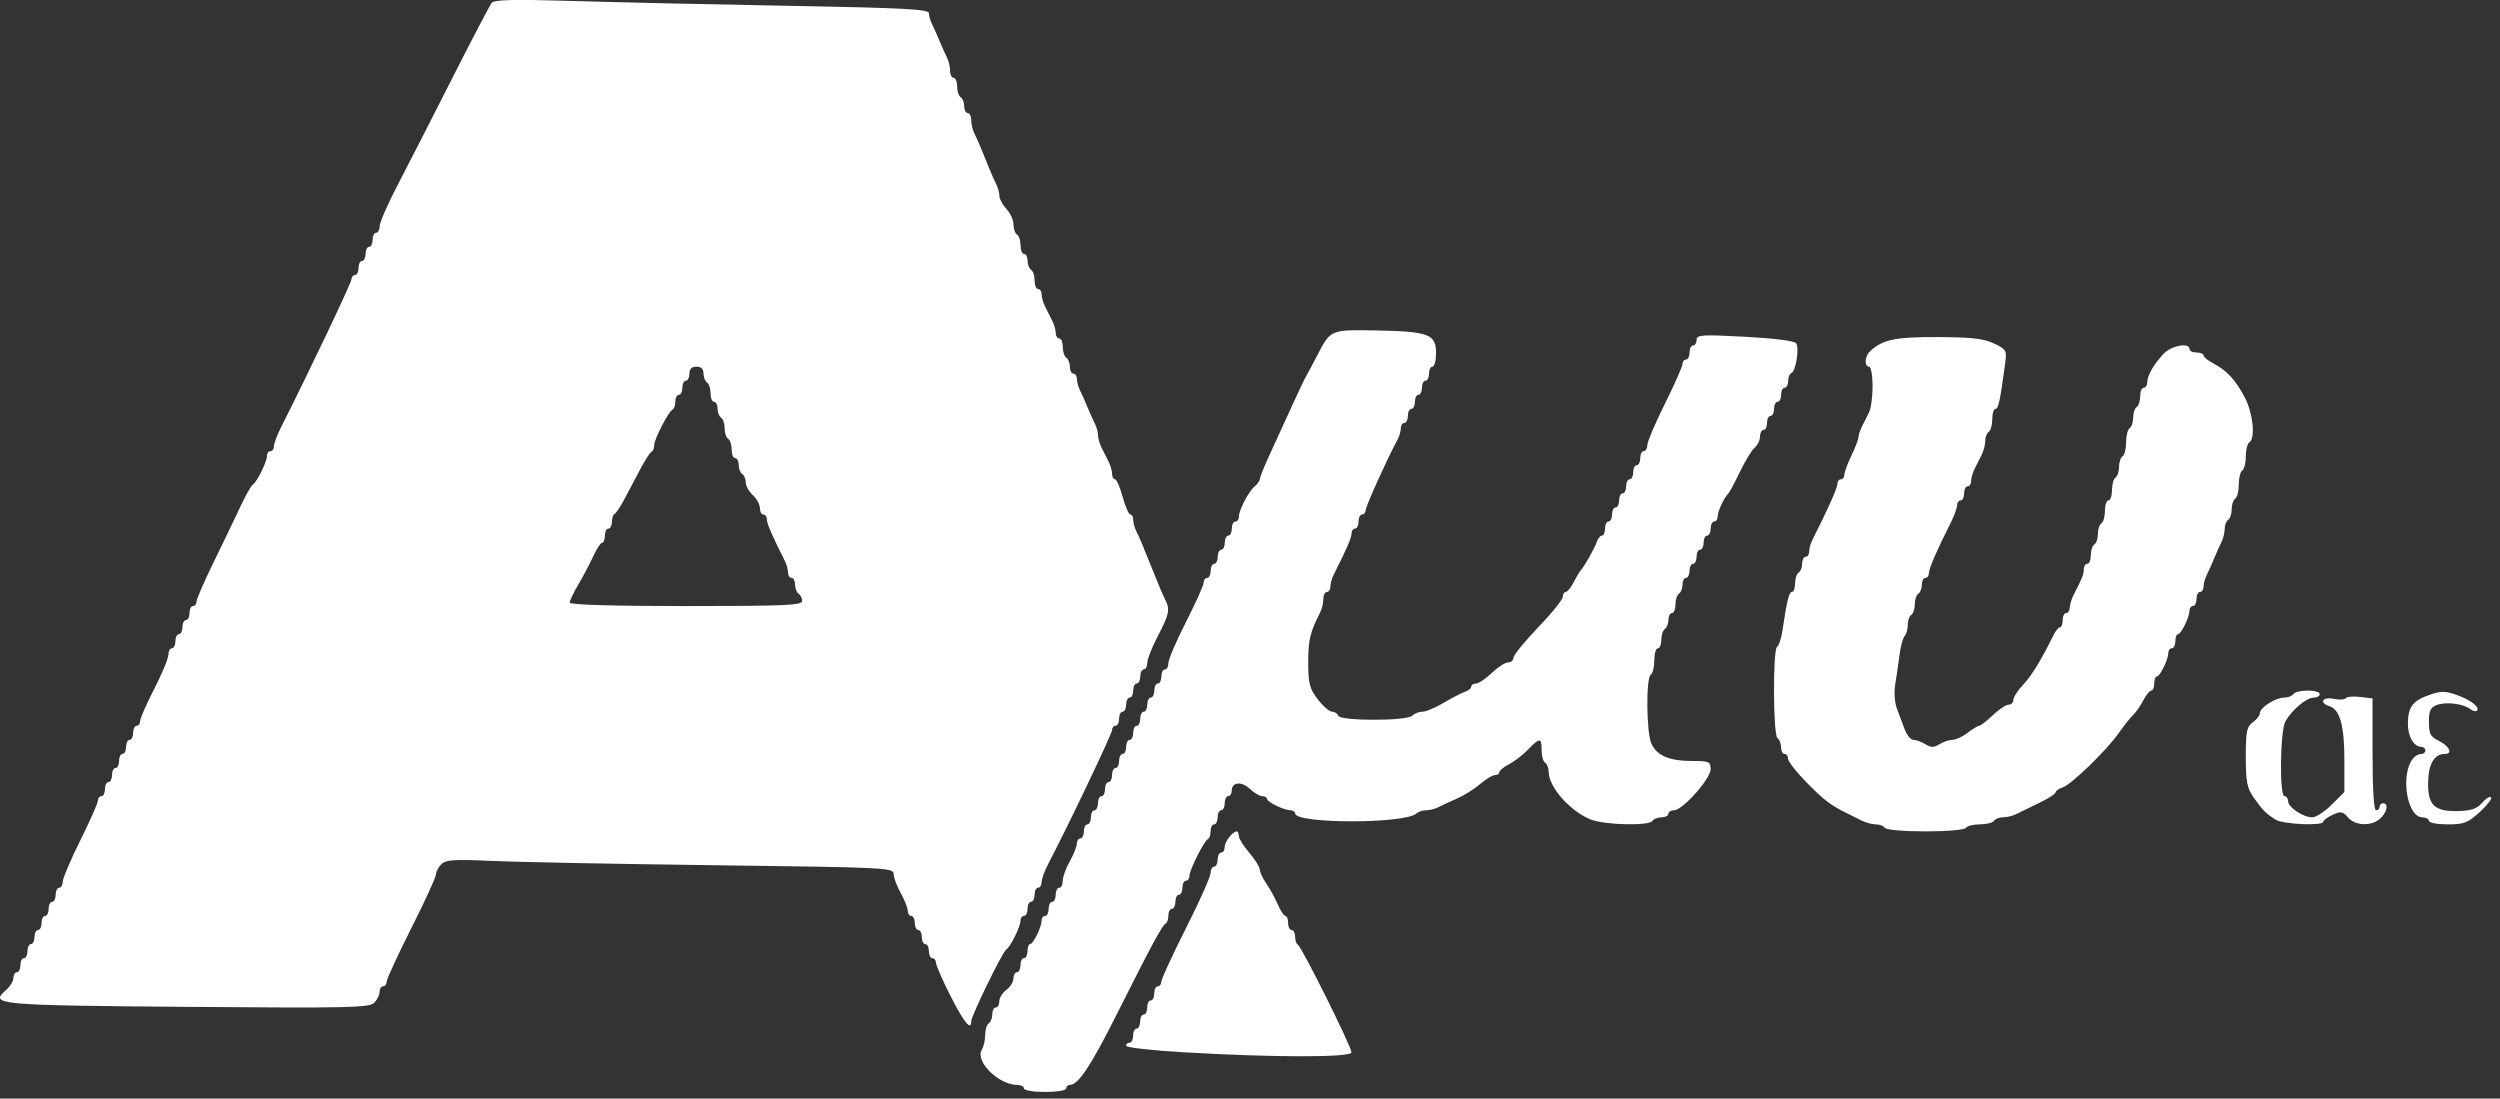<?xml version="1.0" encoding="UTF-8" standalone="no"?>
<!-- Created with Inkscape (http://www.inkscape.org/) -->

<svg
   version="1.1"
   id="svg2"
   width="344.242"
   height="151.273"
   viewBox="0 0 344.242 151.273"
   sodipodi:docname="amy-logo-white-mod.svg"
   inkscape:version="1.3.2 (091e20ef0f, 2023-11-25, custom)"
   inkscape:export-filename="/home/stefan/Downloads/Wacom/presentation/images/amy_logo_featured.png"
   inkscape:export-xdpi="96"
   inkscape:export-ydpi="96"
   xmlns:inkscape="http://www.inkscape.org/namespaces/inkscape"
   xmlns:sodipodi="http://sodipodi.sourceforge.net/DTD/sodipodi-0.dtd"
   xmlns="http://www.w3.org/2000/svg"
   xmlns:svg="http://www.w3.org/2000/svg">
  <rect x="0" y="0" width="344.242" height="151.273" fill="#333333" stroke="none"/>
  <defs
     id="defs6" />
  <sodipodi:namedview
     id="namedview4"
     pagecolor="#ffffff"
     bordercolor="#666666"
     borderopacity="1.0"
     inkscape:pageshadow="2"
     inkscape:pageopacity="0.0"
     inkscape:pagecheckerboard="0"
     showgrid="false"
     inkscape:zoom="2.0799295"
     inkscape:cx="153.13019"
     inkscape:cy="-28.125953"
     inkscape:window-width="2560"
     inkscape:window-height="1408"
     inkscape:window-x="0"
     inkscape:window-y="0"
     inkscape:window-maximized="1"
     inkscape:current-layer="g8"
     inkscape:showpageshadow="2"
     inkscape:deskcolor="#d1d1d1" />
  <g
     inkscape:groupmode="layer"
     inkscape:label="Image"
     id="g8">
    <path
       style="fill:#ffffff;stroke-width:0.485"
       d="m 140.997,149.878 c 0,-0.267 -0.403,-0.485 -0.895,-0.485 -2.611,0 -5.905,-3.282 -4.895,-4.877 0.243,-0.384 0.445,-1.286 0.449,-2.003 0.004,-0.718 0.226,-1.44 0.492,-1.604 0.267,-0.165 0.485,-0.723 0.485,-1.241 0,-0.518 0.218,-0.941 0.485,-0.941 0.267,0 0.485,-0.388 0.485,-0.863 0,-0.474 0.436,-1.177 0.97,-1.562 0.533,-0.384 0.97,-1.087 0.97,-1.562 0,-0.474 0.218,-0.863 0.485,-0.863 0.267,0 0.485,-0.436 0.485,-0.97 0,-0.533 0.218,-0.97 0.485,-0.97 0.267,0 0.485,-0.436 0.485,-0.97 0,-0.533 0.164,-0.971 0.364,-0.973 0.435,-0.004 1.576,-2.352 1.576,-3.244 0,-0.347 0.218,-0.631 0.485,-0.631 0.267,0 0.485,-0.436 0.485,-0.97 0,-0.533 0.218,-0.97 0.485,-0.97 0.267,0 0.485,-0.436 0.485,-0.97 0,-0.533 0.218,-0.97 0.485,-0.97 0.267,0 0.485,-0.43 0.485,-0.955 0,-0.525 0.436,-1.732 0.97,-2.681 0.533,-0.95 0.97,-2.047 0.97,-2.439 0,-0.392 0.218,-0.713 0.485,-0.713 0.267,0 0.485,-0.436 0.485,-0.97 0,-0.533 0.218,-0.97 0.485,-0.97 0.267,0 0.485,-0.436 0.485,-0.97 0,-0.533 0.218,-0.97 0.485,-0.97 0.267,0 0.485,-0.436 0.485,-0.97 0,-0.533 0.218,-0.97 0.485,-0.97 0.267,0 0.485,-0.436 0.485,-0.97 0,-0.533 0.218,-0.97 0.485,-0.97 0.267,0 0.485,-0.436 0.485,-0.97 0,-0.533 0.218,-0.97 0.485,-0.97 0.267,0 0.485,-0.436 0.485,-0.97 0,-0.533 0.218,-0.97 0.485,-0.97 0.267,0 0.485,-0.436 0.485,-0.97 0,-0.533 0.218,-0.97 0.485,-0.97 0.267,0 0.485,-0.436 0.485,-0.97 0,-0.533 0.218,-0.97 0.485,-0.97 0.267,0 0.485,-0.436 0.485,-0.97 0,-0.533 0.218,-0.97 0.485,-0.97 0.267,0 0.485,-0.436 0.485,-0.97 0,-0.533 0.218,-0.97 0.485,-0.97 0.267,0 0.485,-0.436 0.485,-0.97 0,-0.533 0.218,-0.97 0.485,-0.97 0.267,0 0.485,-0.436 0.485,-0.97 0,-0.533 0.218,-0.97 0.485,-0.97 0.267,0 0.485,-0.401 0.485,-0.892 0,-0.491 1.091,-3.035 2.424,-5.653 1.333,-2.619 2.424,-5.054 2.424,-5.411 0,-0.357 0.218,-0.65 0.485,-0.65 0.267,0 0.485,-0.436 0.485,-0.97 0,-0.533 0.218,-0.97 0.485,-0.97 0.267,0 0.485,-0.436 0.485,-0.97 0,-0.533 0.218,-0.97 0.485,-0.97 0.267,0 0.485,-0.436 0.485,-0.97 0,-0.533 0.218,-0.97 0.485,-0.97 0.267,0 0.485,-0.436 0.485,-0.97 0,-0.533 0.218,-0.97 0.485,-0.97 0.267,0 0.485,-0.294 0.485,-0.653 0,-0.926 1.341,-3.498 2.192,-4.204 0.394,-0.327 0.717,-0.8 0.717,-1.051 0,-0.251 0.655,-1.86 1.455,-3.577 0.8,-1.717 2.118,-4.594 2.929,-6.394 0.811,-1.8 1.722,-3.709 2.024,-4.242 0.302,-0.533 1.003,-1.842 1.556,-2.909 1.772,-3.414 1.752,-3.407 8.245,-3.278 7.039,0.14 8.034,0.526 8.034,3.117 0,1.022 -0.218,1.857 -0.485,1.857 -0.267,0 -0.485,0.436 -0.485,0.97 0,0.533 -0.218,0.97 -0.485,0.97 -0.267,0 -0.485,0.436 -0.485,0.97 0,0.533 -0.218,0.97 -0.485,0.97 -0.267,0 -0.485,0.436 -0.485,0.97 0,0.533 -0.218,0.97 -0.485,0.97 -0.267,0 -0.485,0.436 -0.485,0.97 0,0.533 -0.218,0.97 -0.485,0.97 -0.267,0 -0.485,0.33 -0.485,0.734 0,0.404 -0.207,1.113 -0.461,1.576 -1.327,2.426 -4.388,9.197 -4.388,9.707 0,0.324 -0.218,0.589 -0.485,0.589 -0.267,0 -0.485,0.436 -0.485,0.97 0,0.533 -0.218,0.97 -0.485,0.97 -0.267,0 -0.485,0.307 -0.485,0.681 0,0.587 -0.669,2.131 -2.485,5.736 -0.233,0.463 -0.424,1.172 -0.424,1.576 0,0.404 -0.218,0.734 -0.485,0.734 -0.267,0 -0.485,0.439 -0.485,0.976 0,0.537 -0.193,1.355 -0.428,1.818 -1.403,2.757 -1.654,3.8 -1.654,6.865 0,2.942 0.175,3.625 1.308,5.111 0.719,0.943 1.606,1.715 1.97,1.715 0.364,0 0.745,0.248 0.846,0.551 0.25,0.75 9.457,0.75 10.207,0 0.303,-0.303 0.938,-0.551 1.411,-0.551 0.473,0 1.793,-0.555 2.933,-1.233 1.14,-0.678 2.455,-1.358 2.922,-1.511 0.467,-0.153 0.848,-0.47 0.848,-0.706 0,-0.236 0.295,-0.428 0.655,-0.428 0.36,0 1.34,-0.655 2.177,-1.455 0.837,-0.8 1.851,-1.455 2.254,-1.455 0.402,0 0.732,-0.289 0.732,-0.642 0,-0.353 1.527,-2.231 3.394,-4.173 1.867,-1.942 3.394,-3.835 3.394,-4.207 0,-0.372 0.181,-0.676 0.403,-0.676 0.222,0 0.712,-0.6 1.09,-1.333 0.378,-0.733 0.797,-1.442 0.93,-1.576 0.479,-0.478 2.005,-3.168 2.269,-4 0.148,-0.467 0.462,-0.848 0.697,-0.848 0.236,0 0.428,-0.436 0.428,-0.97 0,-0.533 0.218,-0.97 0.485,-0.97 0.267,0 0.485,-0.436 0.485,-0.97 0,-0.533 0.218,-0.97 0.485,-0.97 0.267,0 0.485,-0.436 0.485,-0.97 0,-0.533 0.218,-0.97 0.485,-0.97 0.267,0 0.485,-0.436 0.485,-0.97 0,-0.533 0.218,-0.97 0.485,-0.97 0.267,0 0.485,-0.436 0.485,-0.97 0,-0.533 0.218,-0.97 0.485,-0.97 0.267,0 0.485,-0.436 0.485,-0.97 0,-0.533 0.218,-0.97 0.485,-0.97 0.267,0 0.489,-0.382 0.495,-0.848 0.006,-0.467 1.097,-3.029 2.424,-5.695 1.328,-2.665 2.414,-5.12 2.414,-5.455 0,-0.335 0.218,-0.608 0.485,-0.608 0.267,0 0.485,-0.436 0.485,-0.97 0,-0.533 0.218,-0.97 0.485,-0.97 0.267,0 0.485,-0.35 0.485,-0.777 0,-0.692 0.728,-0.738 6.667,-0.424 4.004,0.212 6.816,0.571 7.041,0.898 0.463,0.675 -0.05,3.88 -0.657,4.101 -0.244,0.089 -0.444,0.58 -0.444,1.091 0,0.511 -0.218,0.929 -0.485,0.929 -0.267,0 -0.485,0.436 -0.485,0.97 0,0.533 -0.218,0.97 -0.485,0.97 -0.267,0 -0.485,0.436 -0.485,0.97 0,0.533 -0.218,0.97 -0.485,0.97 -0.267,0 -0.485,0.436 -0.485,0.97 0,0.533 -0.218,0.97 -0.485,0.97 -0.267,0 -0.485,0.41 -0.485,0.91 0,0.501 -0.322,1.178 -0.716,1.505 -0.394,0.327 -1.311,1.826 -2.038,3.332 -0.727,1.506 -1.441,2.847 -1.587,2.98 -0.572,0.523 -1.477,2.45 -1.477,3.145 0,0.404 -0.218,0.734 -0.485,0.734 -0.267,0 -0.485,0.436 -0.485,0.97 0,0.533 -0.218,0.97 -0.485,0.97 -0.267,0 -0.485,0.436 -0.485,0.97 0,0.533 -0.218,0.97 -0.485,0.97 -0.267,0 -0.485,0.436 -0.485,0.97 0,0.533 -0.218,0.97 -0.485,0.97 -0.267,0 -0.485,0.436 -0.485,0.97 0,0.533 -0.218,0.97 -0.485,0.97 -0.267,0 -0.485,0.423 -0.485,0.941 0,0.518 -0.218,1.076 -0.485,1.241 -0.267,0.165 -0.485,0.832 -0.485,1.483 0,0.651 -0.218,1.184 -0.485,1.184 -0.267,0 -0.485,0.423 -0.485,0.941 0,0.518 -0.218,1.076 -0.485,1.241 -0.267,0.165 -0.485,0.832 -0.485,1.483 0,0.651 -0.218,1.184 -0.485,1.184 -0.267,0 -0.485,0.751 -0.485,1.668 0,0.918 -0.218,1.803 -0.485,1.968 -0.679,0.42 -0.607,8.032 0.09,9.51 0.774,1.639 2.493,2.369 5.582,2.369 2.372,0 2.57,0.088 2.57,1.135 0,1.32 -3.865,5.653 -5.043,5.653 -0.426,0 -0.775,0.218 -0.775,0.485 0,0.267 -0.423,0.485 -0.941,0.485 -0.518,0 -1.076,0.218 -1.241,0.485 -0.455,0.736 -6.686,0.579 -8.588,-0.215 -2.845,-1.189 -5.715,-4.472 -5.715,-6.537 0,-0.521 -0.218,-1.083 -0.485,-1.247 -0.267,-0.165 -0.485,-0.941 -0.485,-1.726 0,-1.763 -0.244,-1.775 -1.866,-0.093 -0.707,0.733 -1.885,1.643 -2.619,2.021 -0.733,0.378 -1.333,0.869 -1.333,1.091 0,0.222 -0.273,0.403 -0.606,0.404 -0.333,3.3e-4 -1.255,0.559 -2.049,1.241 -0.793,0.682 -2.212,1.573 -3.152,1.98 -0.94,0.406 -2.088,0.939 -2.551,1.183 -0.463,0.244 -1.238,0.444 -1.721,0.444 -0.484,0 -1.087,0.197 -1.34,0.438 -1.522,1.447 -16.703,1.444 -16.703,-0.004 0,-0.239 -0.284,-0.434 -0.631,-0.434 -0.892,0 -3.24,-1.14 -3.244,-1.576 -0.002,-0.2 -0.29,-0.364 -0.64,-0.364 -0.35,0 -1.125,-0.455 -1.722,-1.012 -1.166,-1.086 -2.491,-0.943 -2.491,0.269 0,0.408 -0.218,0.742 -0.485,0.742 -0.267,0 -0.485,0.436 -0.485,0.97 0,0.533 -0.218,0.97 -0.485,0.97 -0.267,0 -0.485,0.436 -0.485,0.97 0,0.533 -0.218,0.97 -0.485,0.97 -0.267,0 -0.485,0.418 -0.485,0.929 0,0.511 -0.164,1.002 -0.364,1.091 -0.524,0.233 -2.545,4.248 -2.545,5.056 0,0.375 -0.218,0.681 -0.485,0.681 -0.267,0 -0.485,0.436 -0.485,0.97 0,0.533 -0.218,0.97 -0.485,0.97 -0.267,0 -0.485,0.436 -0.485,0.97 0,0.533 -0.218,0.97 -0.485,0.97 -0.267,0 -0.485,0.418 -0.485,0.929 0,0.511 -0.164,1.002 -0.364,1.091 -0.459,0.204 -1.997,3.057 -6.752,12.525 -3.575,7.117 -5.287,9.697 -6.438,9.697 -0.279,0 -0.507,0.218 -0.507,0.485 0,0.269 -1.293,0.485 -2.909,0.485 -1.616,0 -2.909,-0.215 -2.909,-0.485 z m 21.939,-4.983 c -4.333,-0.255 -7.879,-0.656 -7.879,-0.892 0,-0.236 0.218,-0.429 0.485,-0.429 0.267,0 0.485,-0.436 0.485,-0.97 0,-0.533 0.218,-0.97 0.485,-0.97 0.267,0 0.485,-0.436 0.485,-0.97 0,-0.533 0.218,-0.97 0.485,-0.97 0.267,0 0.485,-0.436 0.485,-0.97 0,-0.533 0.218,-0.97 0.485,-0.97 0.267,0 0.485,-0.436 0.485,-0.97 0,-0.533 0.218,-0.97 0.485,-0.97 0.267,0 0.485,-0.287 0.485,-0.637 0,-0.35 1.527,-3.664 3.394,-7.363 1.867,-3.699 3.394,-7.121 3.394,-7.605 0,-0.484 0.218,-0.88 0.485,-0.88 0.267,0 0.485,-0.436 0.485,-0.97 0,-0.533 0.218,-0.97 0.485,-0.97 0.267,0 0.485,-0.343 0.485,-0.762 0,-0.735 1.093,-2.147 1.662,-2.147 0.152,0 0.277,0.281 0.277,0.624 0,0.343 0.646,1.38 1.435,2.303 0.789,0.923 1.444,1.972 1.455,2.331 0.011,0.359 0.422,1.232 0.913,1.939 0.491,0.708 1.199,1.996 1.573,2.863 0.374,0.867 0.844,1.576 1.046,1.576 0.202,0 0.366,0.436 0.366,0.97 0,0.533 0.218,0.97 0.485,0.97 0.267,0 0.485,0.418 0.485,0.929 0,0.511 0.167,1.002 0.372,1.091 0.496,0.216 7.392,14.055 7.389,14.828 -0.003,0.724 -10.718,0.718 -23.154,-0.013 z m -32.055,-7.745 c -1.107,-2.2 -2.012,-4.273 -2.01,-4.606 0.002,-0.333 -0.214,-0.606 -0.481,-0.606 -0.267,0 -0.485,-0.436 -0.485,-0.97 0,-0.533 -0.218,-0.97 -0.485,-0.97 -0.267,0 -0.485,-0.436 -0.485,-0.97 0,-0.533 -0.218,-0.97 -0.485,-0.97 -0.267,0 -0.485,-0.436 -0.485,-0.97 0,-0.533 -0.218,-0.97 -0.485,-0.97 -0.267,0 -0.485,-0.321 -0.485,-0.713 0,-0.392 -0.436,-1.489 -0.97,-2.439 -0.533,-0.95 -0.97,-2.13 -0.97,-2.623 0,-0.857 -1.102,-0.911 -24.606,-1.205 -13.533,-0.169 -27.381,-0.436 -30.773,-0.593 -5.155,-0.238 -6.289,-0.163 -6.909,0.458 -0.408,0.408 -0.742,1.044 -0.742,1.414 0,0.369 -1.527,3.698 -3.394,7.397 -1.867,3.699 -3.394,7.012 -3.394,7.363 0,0.35 -0.218,0.637 -0.485,0.637 -0.267,0 -0.485,0.343 -0.485,0.762 0,0.419 -0.339,1.101 -0.753,1.514 -0.666,0.666 -3.62,0.729 -25.693,0.551 -26.283,-0.213 -27.297,-0.305 -25.034,-2.267 0.581,-0.504 1.056,-1.272 1.056,-1.708 0,-0.435 0.218,-0.792 0.485,-0.792 0.267,0 0.485,-0.436 0.485,-0.97 0,-0.533 0.218,-0.97 0.485,-0.97 0.267,0 0.485,-0.436 0.485,-0.97 0,-0.533 0.218,-0.97 0.485,-0.97 0.267,0 0.485,-0.436 0.485,-0.97 0,-0.533 0.218,-0.97 0.485,-0.97 0.267,0 0.485,-0.436 0.485,-0.97 0,-0.533 0.218,-0.97 0.485,-0.97 0.267,0 0.485,-0.436 0.485,-0.97 0,-0.533 0.218,-0.97 0.485,-0.97 0.267,0 0.485,-0.436 0.485,-0.97 0,-0.533 0.218,-0.97 0.485,-0.97 0.267,0 0.489,-0.382 0.495,-0.848 0.006,-0.467 1.097,-3.029 2.424,-5.695 1.328,-2.665 2.414,-5.12 2.414,-5.455 0,-0.335 0.218,-0.609 0.485,-0.609 0.267,0 0.485,-0.436 0.485,-0.97 0,-0.533 0.218,-0.97 0.485,-0.97 0.267,0 0.485,-0.436 0.485,-0.97 0,-0.533 0.218,-0.97 0.485,-0.97 0.267,0 0.485,-0.436 0.485,-0.97 0,-0.533 0.218,-0.97 0.485,-0.97 0.267,0 0.485,-0.436 0.485,-0.97 0,-0.533 0.218,-0.97 0.485,-0.97 0.267,0 0.485,-0.436 0.485,-0.97 0,-0.533 0.218,-0.97 0.485,-0.97 0.267,0 0.485,-0.297 0.485,-0.66 0,-0.363 0.873,-2.357 1.939,-4.431 1.067,-2.074 1.939,-4.177 1.939,-4.673 0,-0.496 0.218,-0.903 0.485,-0.903 0.267,0 0.485,-0.436 0.485,-0.97 0,-0.533 0.218,-0.97 0.485,-0.97 0.267,0 0.485,-0.436 0.485,-0.97 0,-0.533 0.218,-0.97 0.485,-0.97 0.267,0 0.485,-0.436 0.485,-0.97 0,-0.533 0.218,-0.97 0.485,-0.97 0.267,0 0.483,-0.273 0.481,-0.606 -0.002,-0.333 1.064,-2.788 2.37,-5.455 1.305,-2.667 2.957,-6.099 3.671,-7.627 0.714,-1.528 1.488,-2.896 1.721,-3.04 0.572,-0.353 1.939,-3.141 1.939,-3.953 0,-0.359 0.218,-0.653 0.485,-0.653 0.267,0 0.485,-0.307 0.485,-0.681 0,-0.375 0.423,-1.52 0.941,-2.545 3.975,-7.876 9.726,-19.959 9.726,-20.435 0,-0.319 0.218,-0.581 0.485,-0.581 0.267,0 0.485,-0.436 0.485,-0.97 0,-0.533 0.218,-0.97 0.485,-0.97 0.267,0 0.485,-0.436 0.485,-0.97 0,-0.533 0.218,-0.97 0.485,-0.97 0.267,0 0.485,-0.436 0.485,-0.97 0,-0.533 0.218,-0.97 0.485,-0.97 0.267,0 0.485,-0.413 0.485,-0.918 0,-0.505 1.123,-3.069 2.496,-5.697 1.373,-2.628 4.738,-9.209 7.478,-14.624 2.74,-5.415 5.198,-10.106 5.461,-10.424 0.36,-0.435 3.113,-0.499 11.067,-0.256 5.823,0.178 19.261,0.48 29.861,0.671 15.894,0.287 19.273,0.465 19.273,1.017 0,0.368 0.193,1.048 0.428,1.511 0.236,0.463 0.697,1.496 1.026,2.296 0.329,0.8 0.791,1.833 1.026,2.296 0.236,0.463 0.428,1.281 0.428,1.818 0,0.537 0.218,0.976 0.485,0.976 0.267,0 0.485,0.533 0.485,1.184 0,0.651 0.218,1.318 0.485,1.483 0.267,0.165 0.485,0.723 0.485,1.241 0,0.518 0.218,0.941 0.485,0.941 0.267,0 0.485,0.439 0.485,0.976 0,0.537 0.193,1.355 0.428,1.818 0.236,0.463 0.672,1.442 0.97,2.175 0.298,0.733 0.785,1.933 1.083,2.667 0.298,0.733 0.734,1.712 0.97,2.175 0.236,0.463 0.428,1.181 0.428,1.596 0,0.415 0.436,1.223 0.97,1.795 0.533,0.572 0.97,1.532 0.97,2.133 0,0.601 0.218,1.227 0.485,1.392 0.267,0.165 0.485,0.832 0.485,1.483 0,0.651 0.218,1.184 0.485,1.184 0.267,0 0.485,0.423 0.485,0.941 0,0.518 0.218,1.076 0.485,1.241 0.267,0.165 0.485,0.832 0.485,1.483 0,0.651 0.218,1.184 0.485,1.184 0.267,0 0.485,0.33 0.485,0.734 0,0.404 0.218,1.167 0.485,1.697 0.267,0.53 0.703,1.397 0.97,1.926 0.267,0.53 0.485,1.293 0.485,1.697 0,0.404 0.218,0.734 0.485,0.734 0.267,0 0.485,0.533 0.485,1.184 0,0.651 0.218,1.318 0.485,1.483 0.267,0.165 0.485,0.723 0.485,1.241 0,0.518 0.218,0.941 0.485,0.941 0.267,0 0.485,0.33 0.485,0.734 0,0.404 0.193,1.113 0.428,1.576 0.236,0.463 0.697,1.496 1.026,2.296 0.329,0.8 0.791,1.833 1.026,2.296 0.236,0.463 0.428,1.175 0.428,1.582 0,0.407 0.218,1.174 0.485,1.704 0.267,0.53 0.703,1.397 0.97,1.926 0.267,0.53 0.485,1.293 0.485,1.697 0,0.404 0.179,0.734 0.397,0.734 0.218,0 0.694,1.091 1.057,2.424 0.363,1.333 0.839,2.424 1.057,2.424 0.218,0 0.397,0.33 0.397,0.734 0,0.404 0.193,1.113 0.428,1.576 0.401,0.788 0.809,1.754 1.996,4.721 1.187,2.966 1.595,3.933 1.996,4.721 0.673,1.322 0.529,2.02 -1.026,4.976 -0.8,1.521 -1.455,3.179 -1.455,3.686 0,0.506 -0.218,0.92 -0.485,0.92 -0.267,0 -0.485,0.436 -0.485,0.97 0,0.533 -0.218,0.97 -0.485,0.97 -0.267,0 -0.485,0.436 -0.485,0.97 0,0.533 -0.218,0.97 -0.485,0.97 -0.267,0 -0.485,0.436 -0.485,0.97 0,0.533 -0.218,0.97 -0.485,0.97 -0.267,0 -0.485,0.436 -0.485,0.97 0,0.533 -0.218,0.97 -0.485,0.97 -0.267,0 -0.485,0.267 -0.485,0.593 0,0.517 -6.164,13.439 -8.768,18.382 -0.511,0.97 -0.929,2.115 -0.929,2.545 0,0.43 -0.218,0.782 -0.485,0.782 -0.267,0 -0.485,0.436 -0.485,0.97 0,0.533 -0.218,0.97 -0.485,0.97 -0.267,0 -0.485,0.436 -0.485,0.97 0,0.533 -0.218,0.97 -0.485,0.97 -0.267,0 -0.485,0.294 -0.485,0.653 0,0.82 -1.37,3.601 -1.95,3.96 -0.519,0.321 -4.838,9.159 -4.838,9.901 0,1.39 -1.017,0.144 -2.843,-3.483 z M 110.451,82.755 c 0,-0.384 -0.218,-0.834 -0.485,-0.998 -0.267,-0.165 -0.485,-0.723 -0.485,-1.241 0,-0.518 -0.218,-0.941 -0.485,-0.941 -0.267,0 -0.485,-0.33 -0.485,-0.734 0,-0.404 -0.191,-1.113 -0.424,-1.576 -1.816,-3.605 -2.485,-5.149 -2.485,-5.736 0,-0.375 -0.218,-0.681 -0.485,-0.681 -0.267,0 -0.485,-0.403 -0.485,-0.895 0,-0.492 -0.436,-1.289 -0.97,-1.772 -0.533,-0.483 -0.97,-1.267 -0.97,-1.744 0,-0.476 -0.218,-1.001 -0.485,-1.166 -0.267,-0.165 -0.485,-0.723 -0.485,-1.241 0,-0.518 -0.218,-0.941 -0.485,-0.941 -0.267,0 -0.485,-0.533 -0.485,-1.184 0,-0.651 -0.218,-1.318 -0.485,-1.483 -0.267,-0.165 -0.485,-0.819 -0.485,-1.455 0,-0.635 -0.218,-1.29 -0.485,-1.455 -0.267,-0.165 -0.485,-0.723 -0.485,-1.241 0,-0.518 -0.218,-0.941 -0.485,-0.941 -0.267,0 -0.485,-0.533 -0.485,-1.184 0,-0.651 -0.218,-1.318 -0.485,-1.483 -0.267,-0.165 -0.485,-0.723 -0.485,-1.241 0,-0.618 -0.333,-0.941 -0.97,-0.941 -0.646,0 -0.97,0.323 -0.97,0.97 0,0.533 -0.218,0.97 -0.485,0.97 -0.267,0 -0.485,0.436 -0.485,0.97 0,0.533 -0.218,0.97 -0.485,0.97 -0.267,0 -0.485,0.418 -0.485,0.929 0,0.511 -0.164,1.002 -0.364,1.091 -0.561,0.249 -2.545,4.08 -2.545,4.914 0,0.408 -0.164,0.815 -0.364,0.904 -0.2,0.089 -0.884,1.143 -1.519,2.343 -0.636,1.2 -1.617,3.055 -2.182,4.121 -0.564,1.067 -1.19,2.012 -1.39,2.101 -0.2,0.089 -0.364,0.58 -0.364,1.091 0,0.511 -0.218,0.929 -0.485,0.929 -0.267,0 -0.485,0.436 -0.485,0.97 0,0.533 -0.167,0.97 -0.37,0.97 -0.204,0 -0.747,0.818 -1.206,1.818 -0.46,1 -1.384,2.751 -2.054,3.892 -0.67,1.14 -1.218,2.286 -1.218,2.545 0,0.296 5.951,0.472 16,0.472 13.608,0 16,-0.104 16,-0.699 z m 149.091,31.244 c -0.165,-0.267 -0.726,-0.485 -1.247,-0.485 -0.521,0 -1.436,-0.252 -2.032,-0.561 -0.596,-0.308 -1.466,-0.745 -1.933,-0.97 -2.201,-1.061 -3.182,-1.808 -5.56,-4.232 -1.409,-1.436 -2.561,-2.909 -2.561,-3.273 0,-0.364 -0.218,-0.662 -0.485,-0.662 -0.267,0 -0.485,-0.423 -0.485,-0.941 0,-0.518 -0.218,-1.076 -0.485,-1.241 -0.606,-0.375 -0.654,-12.202 -0.051,-12.574 0.238,-0.147 0.557,-1.088 0.709,-2.089 0.655,-4.34 0.929,-5.458 1.335,-5.458 0.237,0 0.432,-0.533 0.432,-1.184 0,-0.651 0.218,-1.318 0.485,-1.483 0.267,-0.165 0.485,-0.723 0.485,-1.241 0,-0.518 0.218,-0.941 0.485,-0.941 0.267,0 0.485,-0.33 0.485,-0.734 0,-0.404 0.193,-1.113 0.429,-1.576 2.029,-3.978 3.449,-7.149 3.449,-7.698 0,-0.363 0.218,-0.659 0.485,-0.659 0.267,0 0.485,-0.286 0.485,-0.636 0,-0.35 0.436,-1.539 0.97,-2.643 0.533,-1.104 0.97,-2.239 0.97,-2.522 0,-0.283 0.218,-0.948 0.485,-1.478 0.267,-0.53 0.703,-1.397 0.97,-1.926 0.267,-0.53 0.485,-2.166 0.485,-3.636 0,-1.47 -0.218,-2.673 -0.485,-2.673 -0.685,0 -0.603,-1.412 0.121,-2.095 1.735,-1.636 3.425,-1.994 9.314,-1.974 4.657,0.016 6.347,0.207 7.759,0.877 1.743,0.827 1.796,0.926 1.533,2.873 -0.679,5.028 -0.918,6.138 -1.324,6.138 -0.239,0 -0.434,0.642 -0.434,1.426 0,0.784 -0.218,1.561 -0.485,1.726 -0.267,0.165 -0.485,0.726 -0.485,1.247 0,0.521 -0.218,1.381 -0.485,1.911 -0.267,0.53 -0.703,1.397 -0.97,1.926 -0.267,0.53 -0.485,1.293 -0.485,1.697 0,0.404 -0.218,0.734 -0.485,0.734 -0.267,0 -0.485,0.436 -0.485,0.97 0,0.533 -0.218,0.97 -0.485,0.97 -0.267,0 -0.485,0.307 -0.485,0.681 0,0.375 -0.426,1.52 -0.946,2.545 -1.805,3.556 -2.932,6.171 -2.932,6.804 0,0.35 -0.218,0.636 -0.485,0.636 -0.267,0 -0.485,0.423 -0.485,0.941 0,0.518 -0.218,1.076 -0.485,1.241 -0.267,0.165 -0.485,0.819 -0.485,1.455 0,0.635 -0.218,1.29 -0.485,1.455 -0.267,0.165 -0.485,0.789 -0.485,1.386 0,0.598 -0.197,1.294 -0.438,1.547 -0.241,0.253 -0.558,1.442 -0.705,2.642 -0.147,1.2 -0.411,3.005 -0.586,4.011 -0.177,1.012 -0.078,2.474 0.22,3.273 0.297,0.794 0.784,2.098 1.083,2.898 0.299,0.8 0.847,1.455 1.219,1.455 0.371,0 1.108,0.271 1.638,0.601 0.767,0.479 1.16,0.479 1.926,0 0.53,-0.331 1.348,-0.606 1.818,-0.612 0.47,-0.006 1.401,-0.437 2.067,-0.959 0.667,-0.521 1.378,-0.953 1.58,-0.959 0.202,-0.006 1.053,-0.665 1.89,-1.465 0.837,-0.8 1.817,-1.455 2.177,-1.455 0.36,0 0.655,-0.295 0.655,-0.655 0,-0.36 0.6,-1.294 1.333,-2.074 1.183,-1.259 2.534,-3.462 4.194,-6.843 0.294,-0.598 0.697,-1.089 0.897,-1.091 0.2,-0.002 0.364,-0.44 0.364,-0.973 0,-0.533 0.218,-0.97 0.485,-0.97 0.267,0 0.485,-0.33 0.485,-0.734 0,-0.404 0.252,-1.222 0.561,-1.818 1.176,-2.275 1.379,-2.79 1.379,-3.502 0,-0.404 0.218,-0.734 0.485,-0.734 0.267,0 0.485,-0.533 0.485,-1.184 0,-0.651 0.218,-1.318 0.485,-1.483 0.267,-0.165 0.485,-0.819 0.485,-1.455 0,-0.635 0.218,-1.29 0.485,-1.455 0.267,-0.165 0.485,-0.941 0.485,-1.726 0,-0.784 0.218,-1.426 0.485,-1.426 0.267,0 0.485,-0.642 0.485,-1.426 0,-0.784 0.218,-1.561 0.485,-1.726 0.267,-0.165 0.485,-0.819 0.485,-1.455 0,-0.635 0.218,-1.29 0.485,-1.455 0.267,-0.165 0.485,-1.038 0.485,-1.939 0,-0.902 0.218,-1.775 0.485,-1.939 0.267,-0.165 0.485,-0.819 0.485,-1.455 0,-0.635 0.218,-1.29 0.485,-1.455 0.267,-0.165 0.485,-0.832 0.485,-1.483 0,-0.651 0.218,-1.184 0.485,-1.184 0.267,0 0.485,-0.33 0.485,-0.734 0,-0.941 0.923,-2.547 2.281,-3.967 1.065,-1.113 3.537,-1.556 3.537,-0.633 0,0.267 0.436,0.485 0.97,0.485 0.533,0 0.97,0.181 0.97,0.403 0,0.222 0.6,0.713 1.333,1.091 1.869,0.965 3.098,2.298 4.364,4.738 1.124,2.166 1.463,5.602 0.606,6.132 -0.267,0.165 -0.485,1.038 -0.485,1.939 0,0.902 -0.218,1.775 -0.485,1.939 -0.267,0.165 -0.485,1.038 -0.485,1.939 0,0.902 -0.218,1.775 -0.485,1.939 -0.267,0.165 -0.485,0.819 -0.485,1.455 0,0.635 -0.218,1.29 -0.485,1.455 -0.267,0.165 -0.485,0.726 -0.485,1.247 0,0.521 -0.193,1.327 -0.428,1.79 -0.236,0.463 -0.697,1.496 -1.026,2.296 -0.329,0.8 -0.791,1.833 -1.026,2.296 -0.236,0.463 -0.428,1.172 -0.428,1.576 0,0.404 -0.218,0.734 -0.485,0.734 -0.267,0 -0.485,0.436 -0.485,0.97 0,0.533 -0.218,0.97 -0.485,0.97 -0.267,0 -0.485,0.284 -0.485,0.631 0,0.892 -1.14,3.24 -1.576,3.244 -0.2,0.002 -0.364,0.44 -0.364,0.973 0,0.533 -0.218,0.97 -0.485,0.97 -0.267,0 -0.485,0.284 -0.485,0.631 0,0.892 -1.14,3.24 -1.576,3.244 -0.2,0.002 -0.364,0.44 -0.364,0.973 0,0.533 -0.181,0.97 -0.403,0.97 -0.222,0 -0.711,0.6 -1.088,1.333 -0.377,0.733 -1.024,1.661 -1.438,2.061 -0.414,0.4 -1.283,1.491 -1.931,2.424 -1.639,2.363 -6.558,7.138 -7.738,7.512 -0.538,0.171 -0.978,0.48 -0.978,0.686 0,0.207 -1.036,0.87 -2.303,1.475 -1.267,0.604 -2.682,1.293 -3.145,1.531 -0.463,0.237 -1.268,0.432 -1.79,0.432 -0.521,0 -1.083,0.218 -1.247,0.485 -0.165,0.267 -1.038,0.485 -1.939,0.485 -0.902,0 -1.775,0.218 -1.939,0.485 -0.17,0.275 -2.581,0.485 -5.576,0.485 -2.994,0 -5.406,-0.21 -5.576,-0.485 z m 53.839,-1.119 c -1.316,-0.801 -1.828,-1.315 -3.067,-3.077 -0.903,-1.284 -1.075,-2.18 -1.075,-5.59 0,-3.504 0.133,-4.156 0.97,-4.759 0.533,-0.384 0.97,-0.953 0.97,-1.263 0,-0.759 2.156,-2.131 3.348,-2.131 0.527,0 1.093,-0.218 1.258,-0.485 0.165,-0.267 1.05,-0.485 1.968,-0.485 0.918,0 1.668,0.218 1.668,0.485 0,0.267 -0.382,0.485 -0.848,0.485 -0.98,4.84e-4 -2.997,1.702 -3.879,3.271 -0.737,1.313 -0.843,10.304 -0.121,10.304 0.267,0 0.485,0.302 0.485,0.672 0,0.841 2.078,2.238 3.328,2.238 0.516,0 1.724,-0.785 2.684,-1.745 l 1.745,-1.745 v -4.461 c 0,-4.687 -0.616,-6.887 -2.061,-7.354 -1.459,-0.472 -0.966,-1.323 0.587,-1.013 0.79,0.158 1.54,0.118 1.668,-0.088 0.127,-0.206 1.009,-0.284 1.958,-0.173 l 1.726,0.202 v 7.705 c 0,4.813 0.182,7.705 0.485,7.705 0.267,0 0.485,-0.218 0.485,-0.485 0,-0.267 0.218,-0.485 0.485,-0.485 0.79,0 0.553,1.242 -0.402,2.107 -1.205,1.09 -3.424,1.012 -4.437,-0.156 -0.723,-0.833 -1,-0.881 -2.114,-0.364 -0.705,0.327 -1.284,0.759 -1.286,0.959 -0.006,0.588 -5.492,0.36 -6.529,-0.271 z m 21.07,0.15 c 0,-0.267 -0.4,-0.485 -0.888,-0.485 -1.266,0 -2.269,-2.193 -2.229,-4.871 0.033,-2.229 0.925,-3.856 2.113,-3.856 0.286,0 0.519,-0.218 0.519,-0.485 0,-0.267 -0.234,-0.485 -0.519,-0.485 -1.063,0 -1.904,-1.442 -1.889,-3.238 0.019,-2.275 0.665,-3.121 3.015,-3.945 1.502,-0.527 2.134,-0.527 3.636,0 1.968,0.69 3.319,1.723 2.857,2.184 -0.159,0.159 -0.566,0.068 -0.906,-0.2 -0.948,-0.75 -3.351,-1.055 -4.593,-0.582 -0.906,0.344 -1.115,0.786 -1.115,2.349 0,1.606 0.215,2.03 1.298,2.557 1.515,0.739 2.049,1.845 0.89,1.845 -1.431,0 -2.24,1.347 -2.297,3.824 -0.073,3.201 0.849,4.115 4.076,4.041 1.85,-0.042 2.638,-0.308 3.35,-1.129 0.512,-0.591 1.071,-0.934 1.242,-0.763 0.171,0.171 -0.528,1.079 -1.552,2.017 -1.641,1.503 -2.169,1.706 -4.435,1.706 -1.415,0 -2.572,-0.218 -2.572,-0.485 z"
       id="path12" />
  </g>
</svg>
